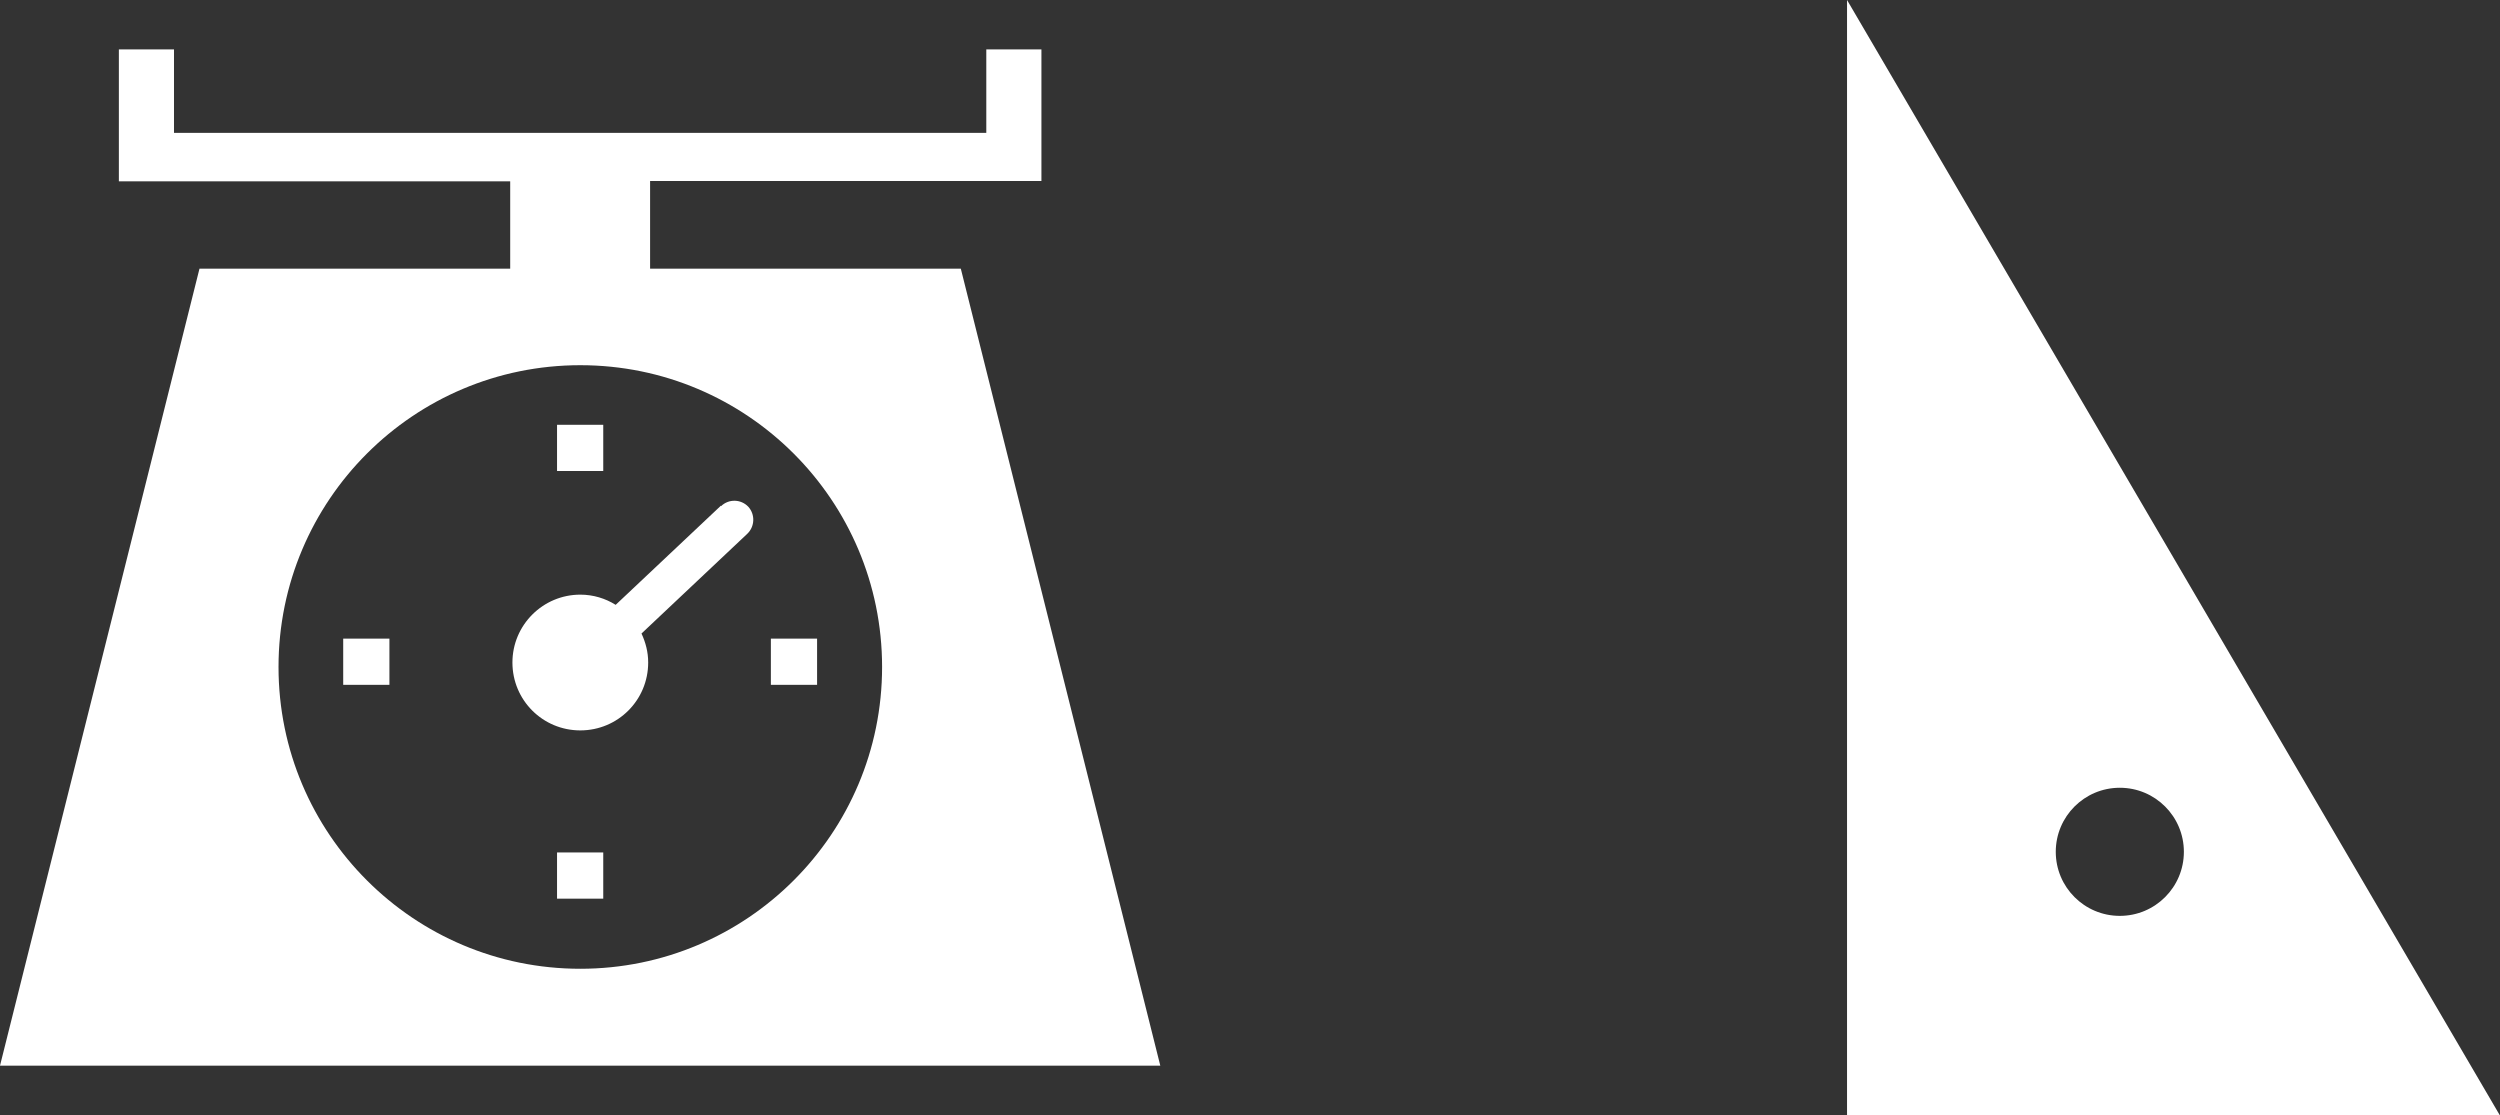 <?xml version="1.0" encoding="UTF-8"?>
<svg id="_レイヤー_2" data-name="レイヤー_2" xmlns="http://www.w3.org/2000/svg" viewBox="0 0 78.45 34.99">
  <rect x="0" y="0" width="78.45" height="34.99" fill="#333333" stroke="none"/>
  <defs>
    <style>
      .cls-1 {
        fill: #fff;
      }
    </style>
  </defs>
  <g id="_レイヤー_1-2" data-name="レイヤー_1">
    <g>
      <g>
        <path class="cls-1" d="M57.96,0v34.99h20.48L57.96,0ZM66.52,28.74c-1.11,0-2.01-.9-2.01-2.01s.9-2.01,2.01-2.01,2.01.9,2.01,2.01-.9,2.01-2.01,2.01Z"/>
        <path class="cls-1" d="M20.4,8.42v-2.74h12.28V1.55h-1.73v2.62H5.46V1.55h-1.73v4.14h12.28v2.74H6.26L0,33.44h36.41l-6.26-25.01h-9.75ZM18.21,30.4c-5.23,0-9.47-4.24-9.47-9.47s4.24-9.47,9.47-9.47,9.47,4.24,9.47,9.47-4.24,9.47-9.47,9.47Z"/>
      </g>
      <path class="cls-1" d="M22.62,15.87l-3.3,3.11c-.32-.2-.7-.32-1.11-.32-1.17,0-2.13.95-2.13,2.13s.95,2.13,2.13,2.13,2.13-.95,2.13-2.13c0-.33-.08-.63-.21-.91l3.32-3.13c.24-.23.25-.61.03-.85-.23-.24-.61-.25-.85-.02Z"/>
      <rect class="cls-1" x="10.77" y="20.04" width="1.45" height="1.45"/>
      <rect class="cls-1" x="24.19" y="20.04" width="1.45" height="1.45"/>
      <rect class="cls-1" x="17.48" y="26.75" width="1.45" height="1.45"/>
      <rect class="cls-1" x="17.48" y="13.33" width="1.45" height="1.45"/>
    </g>
  </g>
</svg>